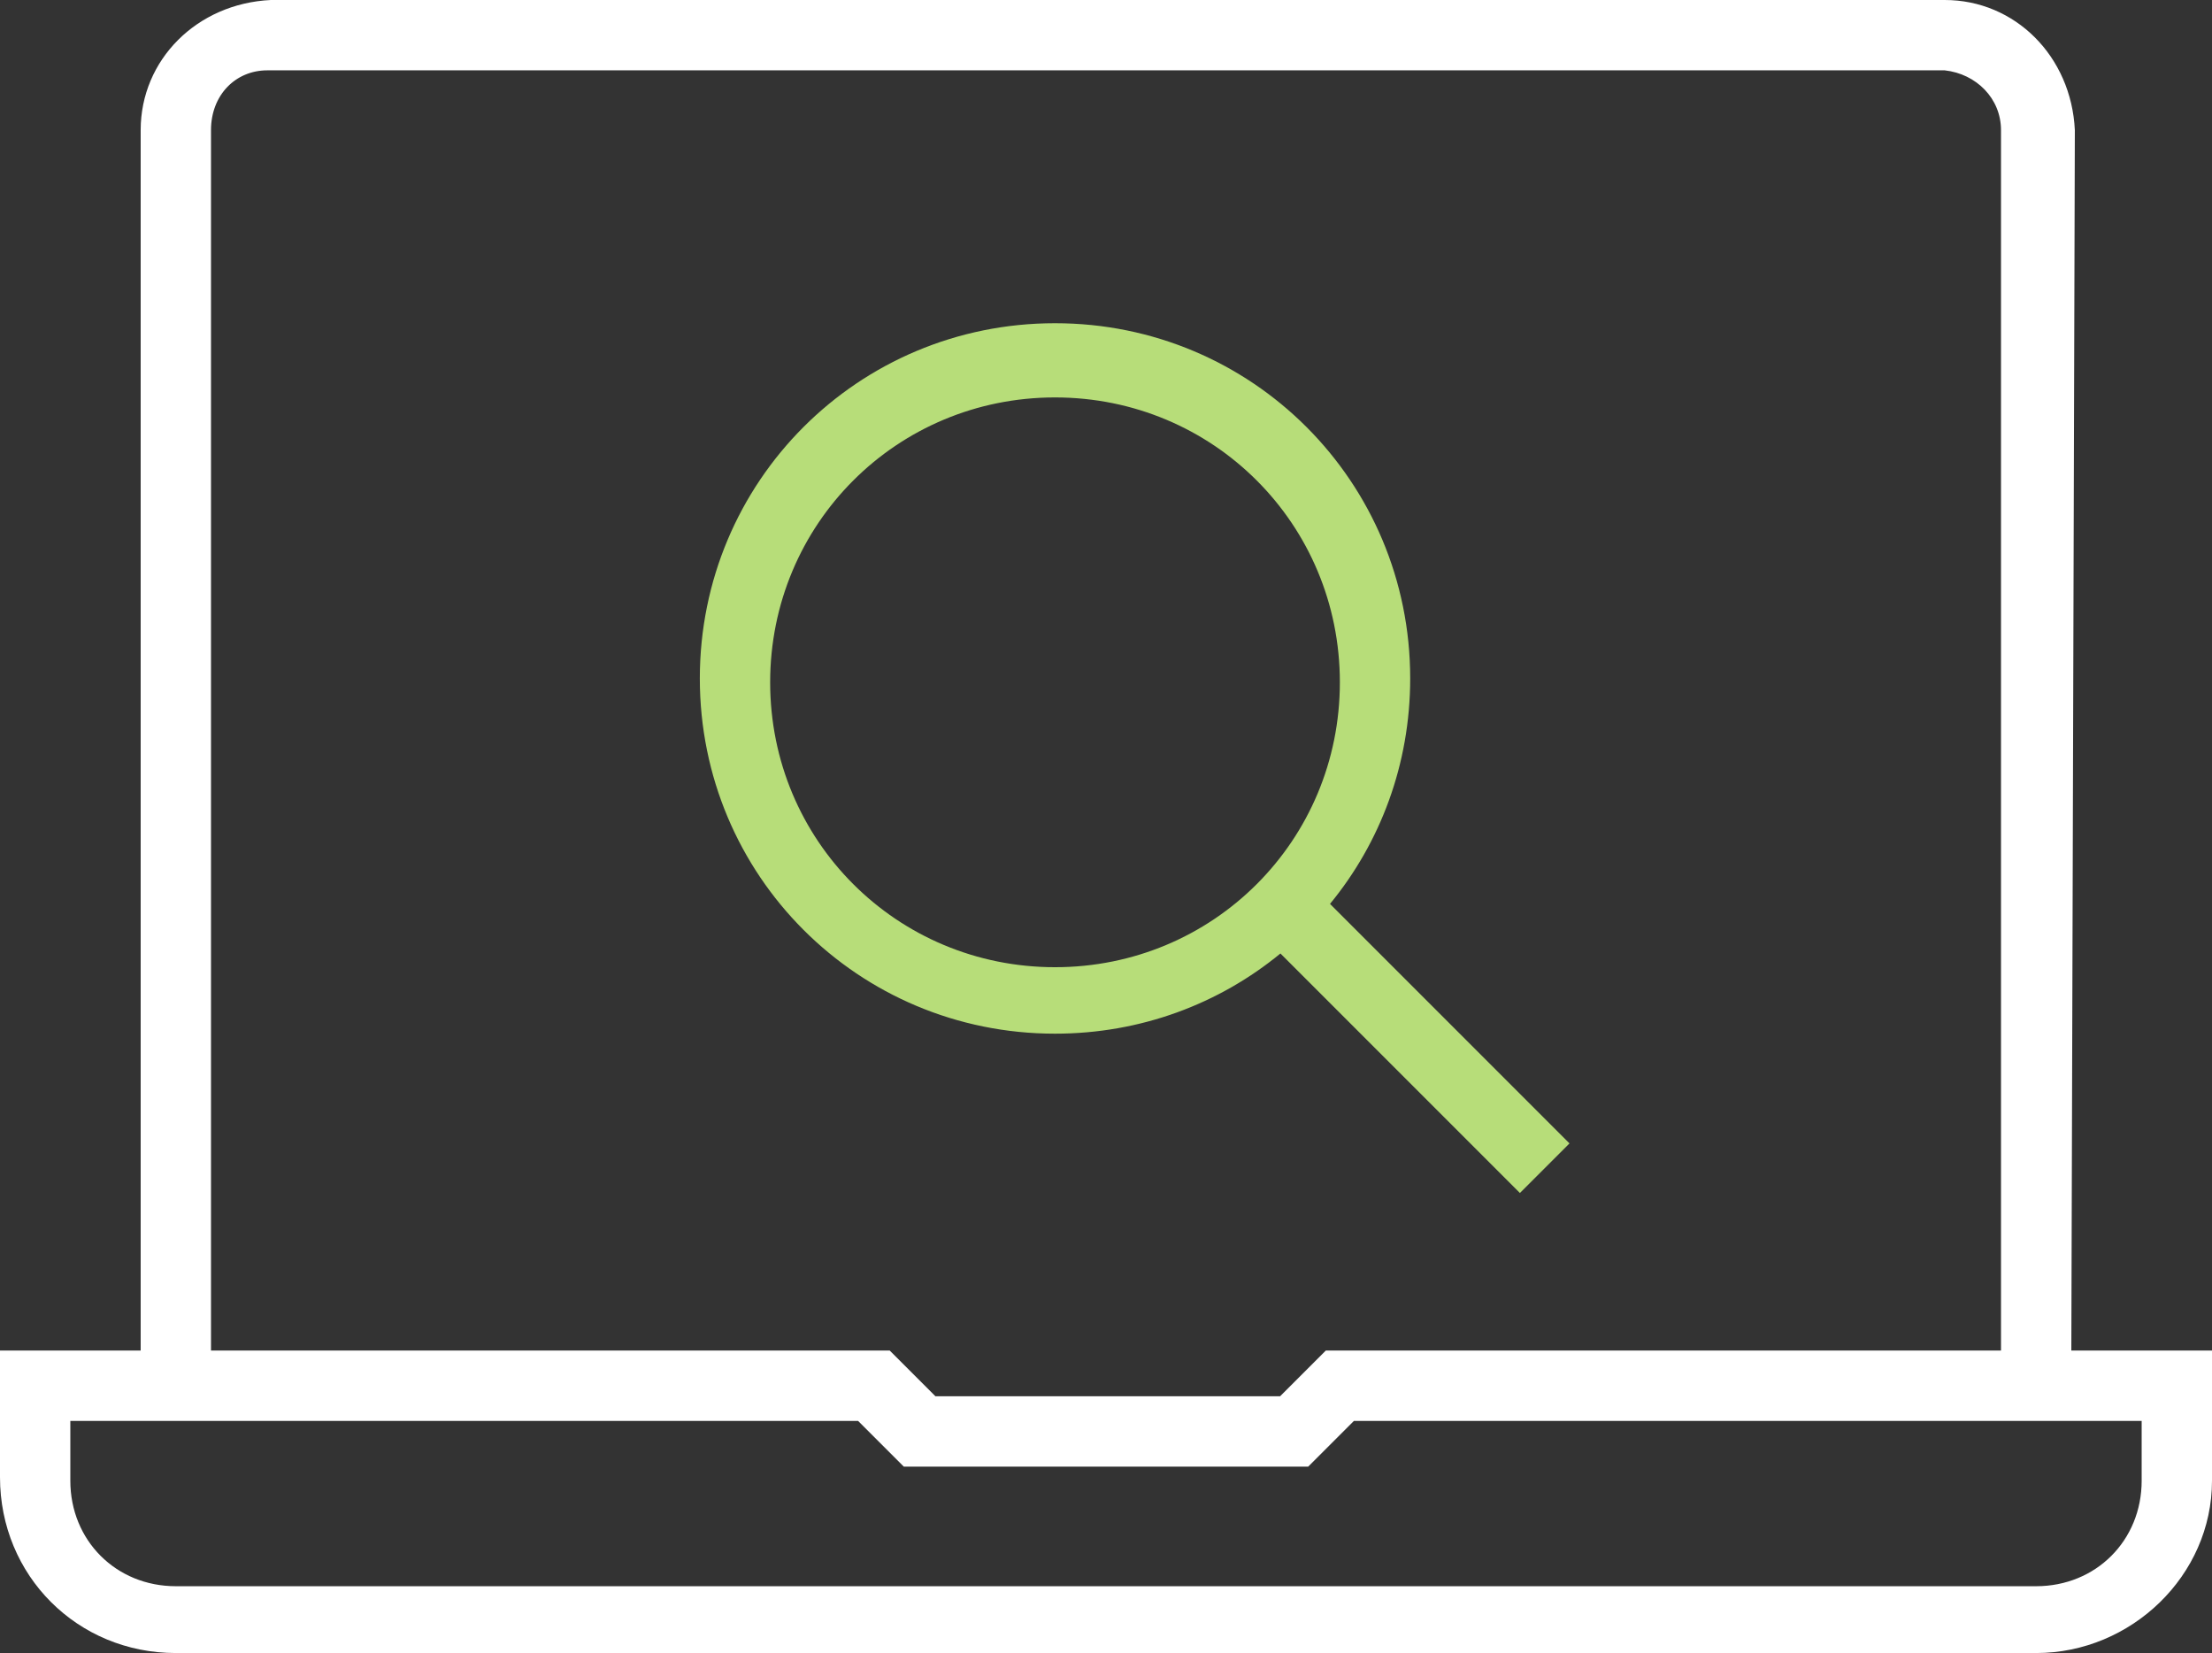 <?xml version="1.0" encoding="UTF-8"?><svg id="a" xmlns="http://www.w3.org/2000/svg" viewBox="0 0 62.9 47"><rect x="0" y="0" width="62.9" height="47" fill="#333333" stroke="none"/><defs><style>.b{fill:#fff;}.c{fill:#b7dd79;}</style></defs><path class="b" d="M58.9,38.4l.1-34.7c-.1-2.1-1.7-3.7-3.7-3.7H7.7c-2.1,.1-3.7,1.7-3.7,3.7V38.4H0v3.6c0,2.8,2.2,5,5,5H57.9c2.7,0,5-2.2,5-4.9v-3.7h-4ZM6,3.7c0-1,.7-1.7,1.6-1.7H55.3c.9,.1,1.6,.8,1.6,1.7V38.4h-19.2l-1.3,1.3h-9.8l-1.3-1.3H6V3.7ZM60.9,42.1c0,1.7-1.3,3-3,3H5c-1.7,0-3-1.3-3-3v-1.7H24.4l1.3,1.3h11.5l1.3-1.3h22.4v1.7Z"/><path class="c" d="M44.63,32.51l-6.81-6.81c1.43-1.74,2.28-3.97,2.28-6.41,0-5.6-4.5-10.1-10.1-10.1s-10.1,4.5-10.1,10.1,4.5,10.1,10.1,10.1c2.44,0,4.67-.85,6.41-2.28l6.81,6.81,1.41-1.41Zm-22.73-13.11c0-4.5,3.6-8.1,8.1-8.1s8.1,3.6,8.1,8.1-3.6,8.1-8.1,8.1-8.1-3.6-8.1-8.1Z"/></svg>